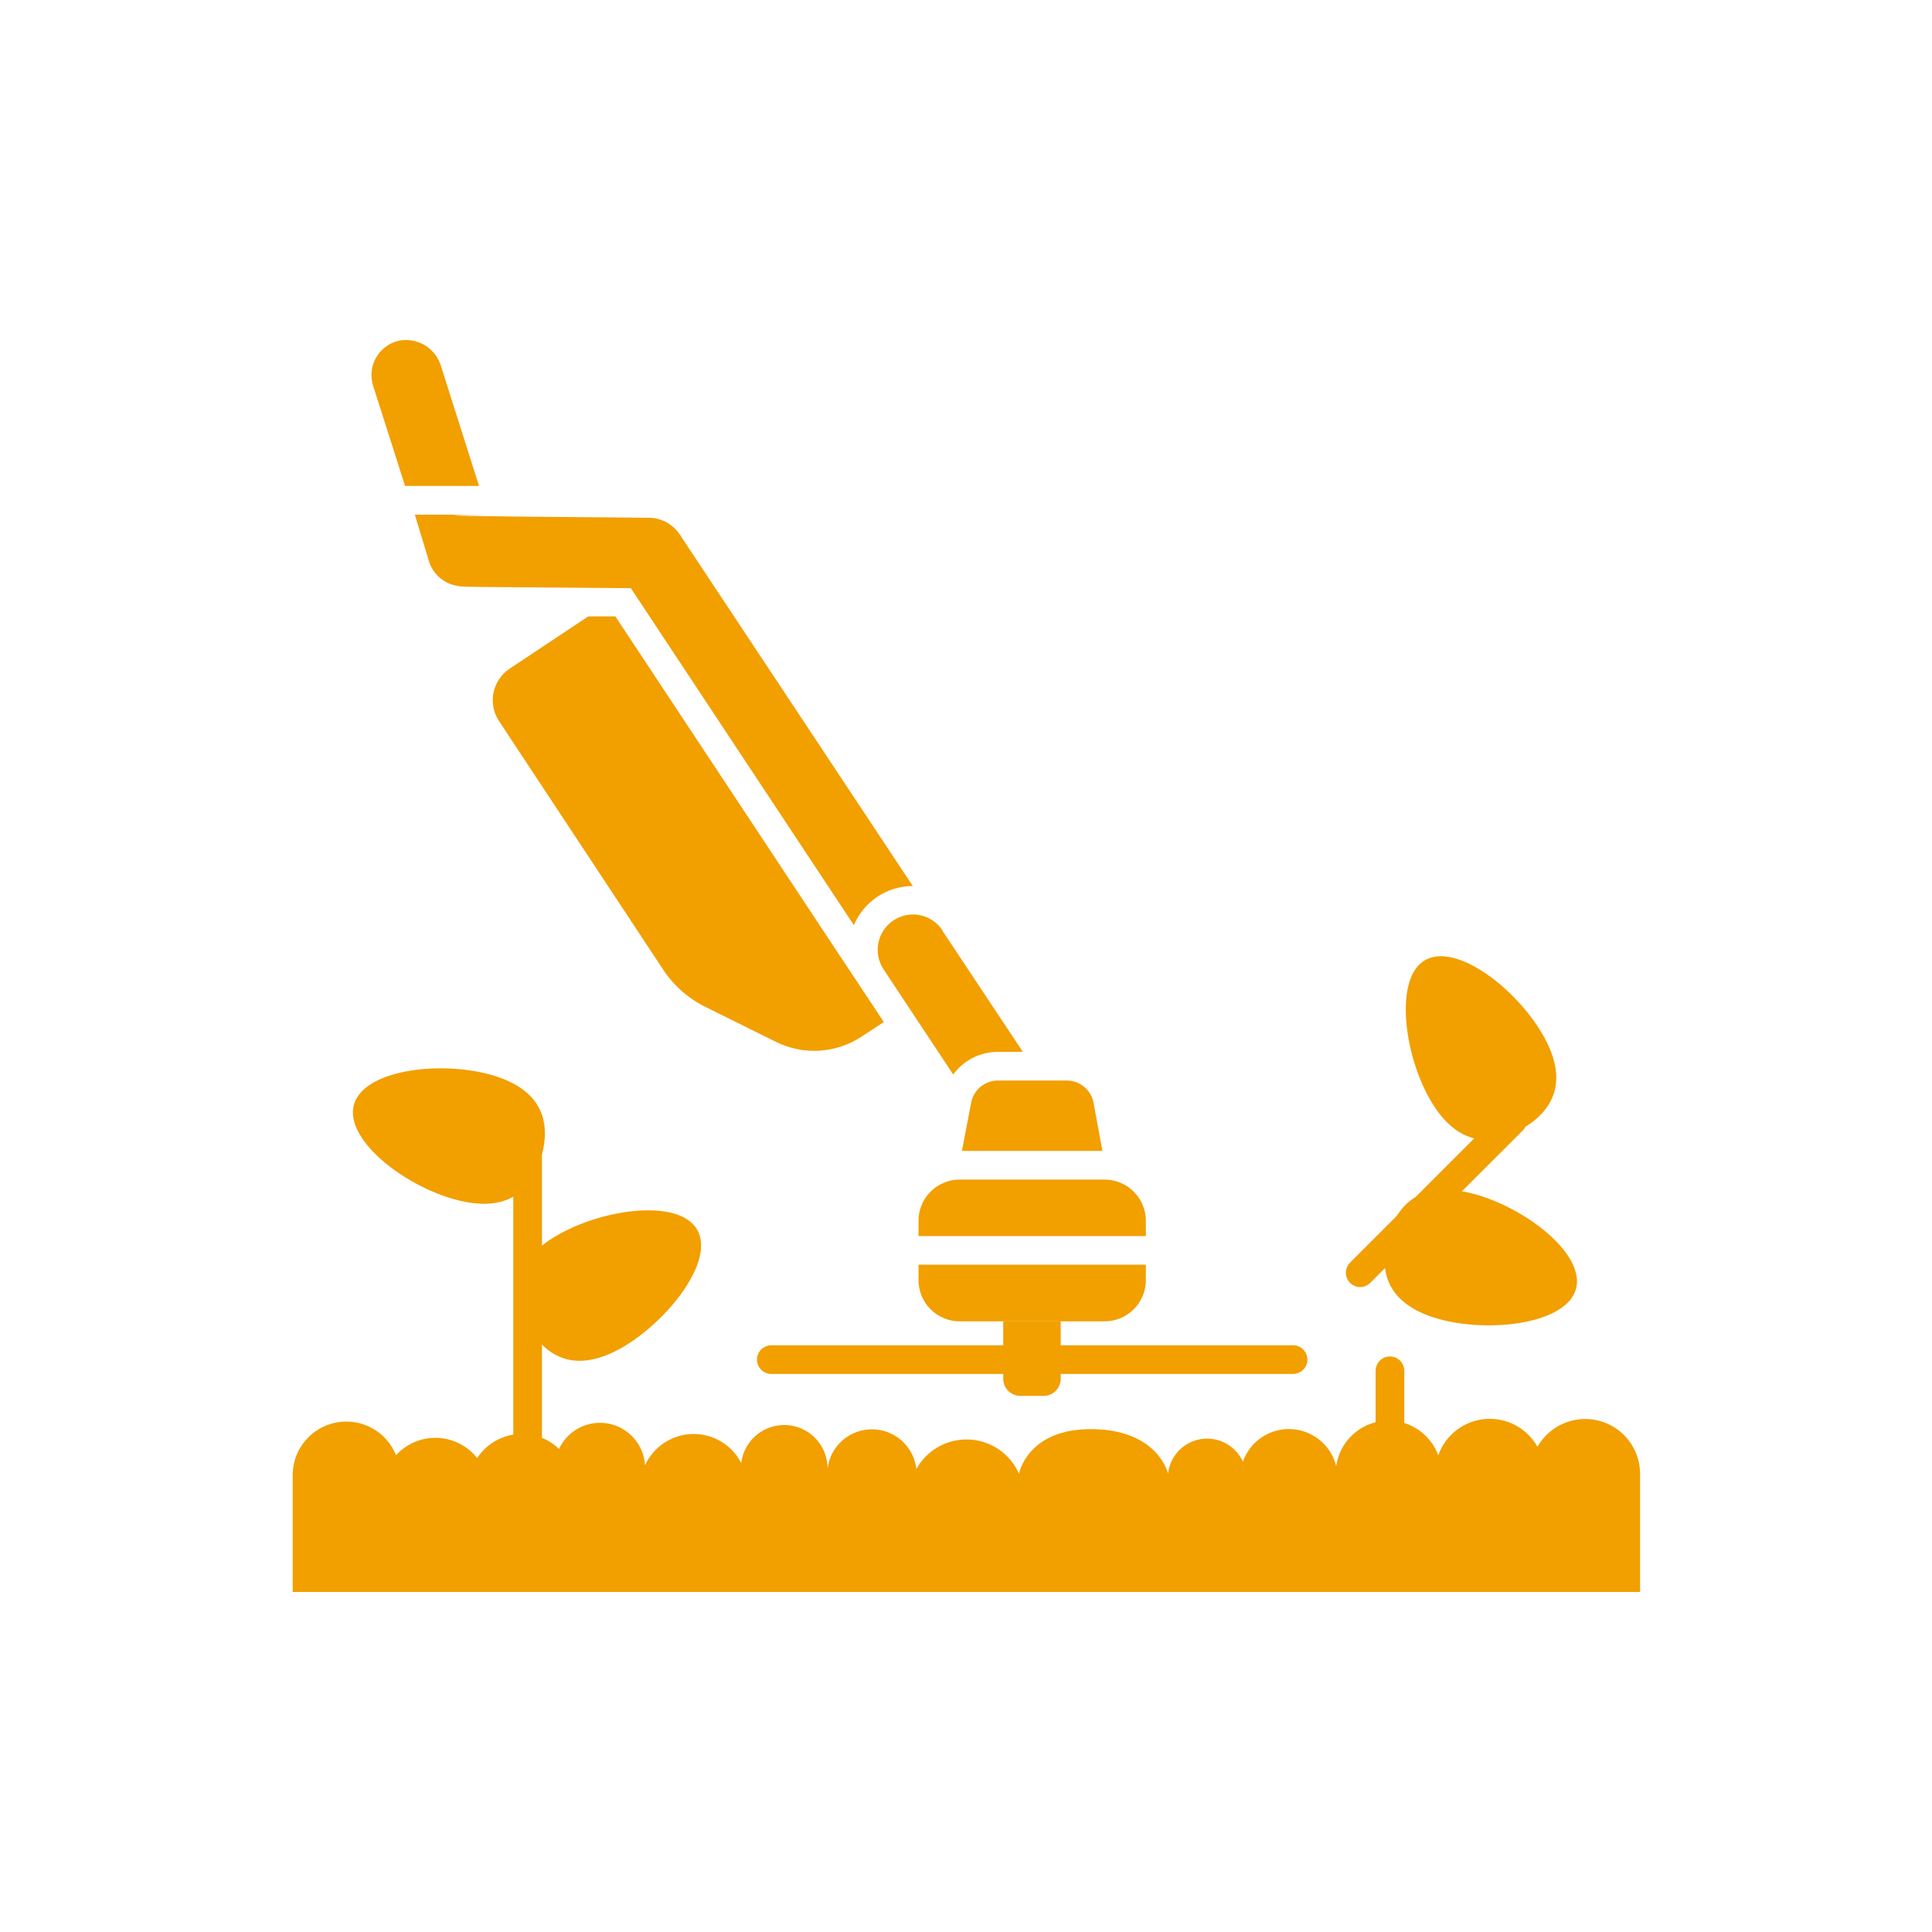 <?xml version="1.0" encoding="UTF-8"?> <svg xmlns="http://www.w3.org/2000/svg" width="2000" height="2000" viewBox="0 0 2000 2000" fill="none"><rect width="2000" height="2000" fill="white"></rect><path d="M944.911 917.207C931.887 917.21 919.154 921.054 908.306 928.26C897.457 935.466 888.976 945.712 883.925 957.716L653.039 608.865C474.978 607.381 478.391 607.826 472.752 606.342C466.202 605.186 460.089 602.269 455.07 597.903C450.052 593.538 446.315 587.889 444.262 581.562L429.424 532.744C663.723 532.744 245.131 532.744 673.367 536.008C679.401 536.338 685.276 538.064 690.529 541.051C695.782 544.038 700.269 548.204 703.638 553.221L944.911 917.207Z" fill="#F29F00"></path><path d="M419.333 503.067H495.899L456.577 379.166C453.871 369.96 447.768 362.126 439.503 357.249C431.238 352.373 421.429 350.819 412.062 352.902C407.238 354.125 402.715 356.321 398.77 359.356C394.826 362.391 391.544 366.2 389.126 370.55C386.708 374.9 385.205 379.699 384.709 384.651C384.213 389.603 384.735 394.604 386.243 399.347L419.333 503.067Z" fill="#F29F00"></path><path d="M975.477 963.355L1058.87 1088.89H1033.05C1024.03 1088.85 1015.13 1090.96 1007.08 1095.03C999.029 1099.11 992.064 1105.04 986.754 1112.33L914.639 1003.42C911.989 999.415 910.154 994.928 909.238 990.214C908.322 985.5 908.343 980.652 909.301 975.947C910.259 971.241 912.134 966.771 914.819 962.79C917.504 958.809 920.948 955.396 924.952 952.746C933.039 947.394 942.921 945.473 952.424 947.407C957.13 948.365 961.601 950.24 965.581 952.926C969.562 955.611 972.975 959.054 975.625 963.059L975.477 963.355Z" fill="#F29F00"></path><path d="M1438.88 1537.75C1434.95 1537.75 1431.17 1536.19 1428.39 1533.4C1425.61 1530.62 1424.04 1526.85 1424.04 1522.91V1419.04C1424.04 1415.11 1425.61 1411.33 1428.39 1408.55C1431.17 1405.77 1434.95 1404.2 1438.88 1404.2C1442.82 1404.2 1446.59 1405.77 1449.37 1408.55C1452.16 1411.33 1453.72 1415.11 1453.72 1419.04V1522.91C1453.72 1526.85 1452.16 1530.62 1449.37 1533.4C1446.59 1536.19 1442.82 1537.75 1438.88 1537.75Z" fill="#F29F00"></path><path d="M546.202 1537.75C542.266 1537.75 538.492 1536.19 535.709 1533.4C532.927 1530.62 531.363 1526.85 531.363 1522.91V1196.47C531.363 1192.53 532.927 1188.76 535.709 1185.97C538.492 1183.19 542.266 1181.63 546.202 1181.63C550.137 1181.63 553.911 1183.19 556.694 1185.97C559.477 1188.76 561.04 1192.53 561.04 1196.47V1522.91C561.04 1526.85 559.477 1530.62 556.694 1533.4C553.911 1536.19 550.137 1537.75 546.202 1537.75Z" fill="#F29F00"></path><path d="M1338.57 1422.31H798.456C794.52 1422.31 790.746 1420.74 787.963 1417.96C785.181 1415.18 783.617 1411.4 783.617 1407.47C783.617 1403.53 785.181 1399.76 787.963 1396.98C790.746 1394.19 794.52 1392.63 798.456 1392.63H1338.57C1342.51 1392.63 1346.28 1394.19 1349.07 1396.98C1351.85 1399.76 1353.41 1403.53 1353.41 1407.47C1353.41 1411.4 1351.85 1415.18 1349.07 1417.96C1346.28 1420.74 1342.51 1422.31 1338.57 1422.31Z" fill="#F29F00"></path><path d="M1186.18 1263.83V1279.56H950.844V1263.83C950.824 1258.23 951.912 1252.67 954.043 1247.49C956.174 1242.31 959.308 1237.59 963.265 1233.62C967.221 1229.65 971.922 1226.5 977.099 1224.35C982.275 1222.2 987.825 1221.1 993.43 1221.1H1143.45C1154.78 1221.1 1165.65 1225.6 1173.66 1233.61C1181.68 1241.63 1186.18 1252.5 1186.18 1263.83Z" fill="#F29F00"></path><path d="M950.844 1309.24H1186.18V1325.12C1186.18 1336.45 1181.68 1347.32 1173.66 1355.33C1165.65 1363.35 1154.78 1367.85 1143.45 1367.85H993.43C987.825 1367.85 982.275 1366.74 977.099 1364.59C971.922 1362.45 967.221 1359.3 963.265 1355.32C959.308 1351.35 956.174 1346.64 954.043 1341.46C951.912 1336.27 950.824 1330.72 950.844 1325.12V1309.24Z" fill="#F29F00"></path><path d="M1141.22 1191.42H995.807L1005.3 1141.71C1006.49 1135.22 1009.91 1129.34 1014.98 1125.11C1020.05 1120.88 1026.45 1118.56 1033.05 1118.56H1104.28C1110.83 1118.58 1117.18 1120.86 1122.24 1125.03C1127.29 1129.19 1130.75 1134.99 1132.02 1141.42L1141.22 1191.42Z" fill="#F29F00"></path><path d="M1038.69 1367.85H1098.04V1427.2C1098.08 1431.86 1096.28 1436.35 1093.03 1439.68C1089.78 1443.02 1085.34 1444.93 1080.68 1445.01H1056.2C1051.52 1445.01 1047.02 1443.15 1043.71 1439.84C1040.4 1436.53 1038.54 1432.04 1038.54 1427.35V1368L1038.69 1367.85Z" fill="#F29F00"></path><path d="M1591.57 1497.69C1586.25 1488.19 1578.31 1480.43 1568.69 1475.34C1559.08 1470.24 1548.19 1468.03 1537.35 1468.98C1526.51 1469.92 1516.17 1473.96 1507.57 1480.64C1498.98 1487.31 1492.49 1496.32 1488.89 1506.59C1484.7 1495.12 1476.8 1485.38 1466.44 1478.92C1456.08 1472.45 1443.86 1469.64 1431.72 1470.92C1419.58 1472.19 1408.21 1477.5 1399.43 1485.98C1390.64 1494.46 1384.94 1505.63 1383.24 1517.72C1380.64 1507.17 1374.7 1497.74 1366.3 1490.83C1357.91 1483.93 1347.51 1479.92 1336.65 1479.4C1325.8 1478.89 1315.06 1481.89 1306.05 1487.96C1297.04 1494.04 1290.23 1502.86 1286.64 1513.12C1282.96 1504.99 1276.7 1498.31 1268.84 1494.09C1260.99 1489.87 1251.96 1488.35 1243.15 1489.76C1234.34 1491.18 1226.25 1495.46 1220.11 1501.93C1213.97 1508.4 1210.13 1516.71 1209.18 1525.58C1209.18 1525.58 1199.09 1479.44 1129.06 1479.44C1063.32 1479.44 1054.86 1525.58 1054.86 1525.58C1050.41 1515.46 1043.22 1506.78 1034.11 1500.53C1024.99 1494.27 1014.31 1490.69 1003.26 1490.18C992.215 1489.67 981.247 1492.26 971.593 1497.65C961.938 1503.04 953.982 1511.02 948.62 1520.69C947.289 1508.96 941.533 1498.19 932.528 1490.57C923.523 1482.95 911.948 1479.05 900.167 1479.68C888.386 1480.3 877.288 1485.4 869.14 1493.93C860.992 1502.47 856.408 1513.79 856.325 1525.58C857.056 1519.74 856.628 1513.8 855.066 1508.12C853.504 1502.44 850.838 1497.13 847.221 1492.48C843.604 1487.83 839.107 1483.93 833.986 1481.02C828.864 1478.11 823.22 1476.23 817.374 1475.5C805.568 1474.03 793.659 1477.3 784.267 1484.61C774.875 1491.91 768.77 1502.65 767.294 1514.45C762.537 1505.22 755.275 1497.5 746.34 1492.2C737.405 1486.89 727.156 1484.21 716.768 1484.46C706.38 1484.71 696.271 1487.87 687.598 1493.6C678.926 1499.32 672.04 1507.37 667.728 1516.83C667.103 1506.45 663.033 1496.57 656.163 1488.76C649.292 1480.95 640.014 1475.66 629.797 1473.72C619.579 1471.78 609.006 1473.3 599.751 1478.04C590.496 1482.79 583.087 1490.48 578.698 1499.91C572.838 1494.26 565.803 1489.97 558.095 1487.34C550.386 1484.72 542.193 1483.83 534.101 1484.74C526.009 1485.65 518.217 1488.33 511.28 1492.59C504.343 1496.86 498.433 1502.6 493.971 1509.41C489.022 1503.12 482.763 1497.99 475.629 1494.38C468.496 1490.76 460.66 1488.74 452.666 1488.45C444.672 1488.17 436.713 1489.63 429.342 1492.74C421.971 1495.85 415.365 1500.52 409.985 1506.44C405.235 1494.59 396.547 1484.75 385.384 1478.56C374.221 1472.37 361.265 1470.22 348.701 1472.46C336.137 1474.71 324.731 1481.22 316.407 1490.9C308.082 1500.57 303.347 1512.82 303 1525.58V1648H1697.81V1525.58C1697.77 1513.05 1693.59 1500.89 1685.93 1490.98C1678.26 1481.07 1667.53 1473.98 1655.41 1470.79C1643.3 1467.61 1630.47 1468.52 1618.92 1473.39C1607.37 1478.25 1597.76 1486.79 1591.57 1497.69Z" fill="#F29F00"></path><path d="M644.285 1394.86C596.06 1422.46 565.493 1405.39 547.093 1373.19C528.694 1340.99 529.139 1305.97 577.512 1278.37C625.886 1250.77 703.194 1240.83 721.742 1273.03C740.29 1305.23 691.768 1367.11 644.285 1394.86Z" fill="#F29F00"></path><path d="M507.177 1112.33C560.892 1127.17 570.388 1160.56 560.743 1196.32C551.098 1232.08 525.873 1256.41 471.713 1241.87C417.553 1227.33 356.567 1179.4 366.36 1143.64C376.153 1107.88 453.61 1097.79 507.177 1112.33Z" fill="#F29F00"></path><path d="M1408.02 1332.39C1405.1 1332.37 1402.25 1331.5 1399.83 1329.88C1397.4 1328.26 1395.51 1325.96 1394.39 1323.27C1393.26 1320.58 1392.96 1317.61 1393.51 1314.75C1394.06 1311.88 1395.44 1309.24 1397.48 1307.16L1555.07 1149.43C1556.45 1148.05 1558.09 1146.95 1559.9 1146.2C1561.71 1145.45 1563.64 1145.06 1565.6 1145.06C1567.56 1145.06 1569.5 1145.45 1571.3 1146.2C1573.11 1146.95 1574.75 1148.05 1576.14 1149.43C1577.52 1150.81 1578.62 1152.45 1579.37 1154.26C1580.12 1156.07 1580.5 1158.01 1580.5 1159.96C1580.5 1161.92 1580.12 1163.86 1579.37 1165.67C1578.62 1167.47 1577.52 1169.12 1576.14 1170.5L1418.4 1328.08C1415.64 1330.82 1411.91 1332.37 1408.02 1332.39Z" fill="#F29F00"></path><path d="M1490.08 1365.62C1436.51 1350.79 1427.01 1317.4 1436.66 1281.49C1446.3 1245.58 1471.53 1221.4 1525.69 1235.94C1579.85 1250.48 1641.13 1298.41 1631.49 1334.17C1621.84 1369.93 1544.24 1380.17 1490.08 1365.62Z" fill="#F29F00"></path><path d="M1597.21 1071.38C1624.81 1119.6 1607.74 1150.02 1575.54 1168.57C1543.34 1187.12 1508.33 1186.38 1480.73 1138.89C1453.13 1091.41 1443.18 1012.32 1475.24 993.922C1507.29 975.523 1569.46 1023.01 1597.21 1071.38Z" fill="#F29F00"></path><path d="M914.938 1058.02L892.235 1072.86C879.202 1081.55 864.108 1086.65 848.477 1087.64C832.845 1088.63 817.229 1085.48 803.204 1078.5L731.386 1042.89C713.352 1034.26 697.975 1020.93 686.871 1004.31L516.674 746.566C510.913 737.927 508.817 727.353 510.849 717.17C512.88 706.986 518.871 698.025 527.506 692.257L608.969 638.097H637.014C909.299 1049.72 880.216 1005.79 914.938 1058.02Z" fill="#F29F00"></path></svg> 
